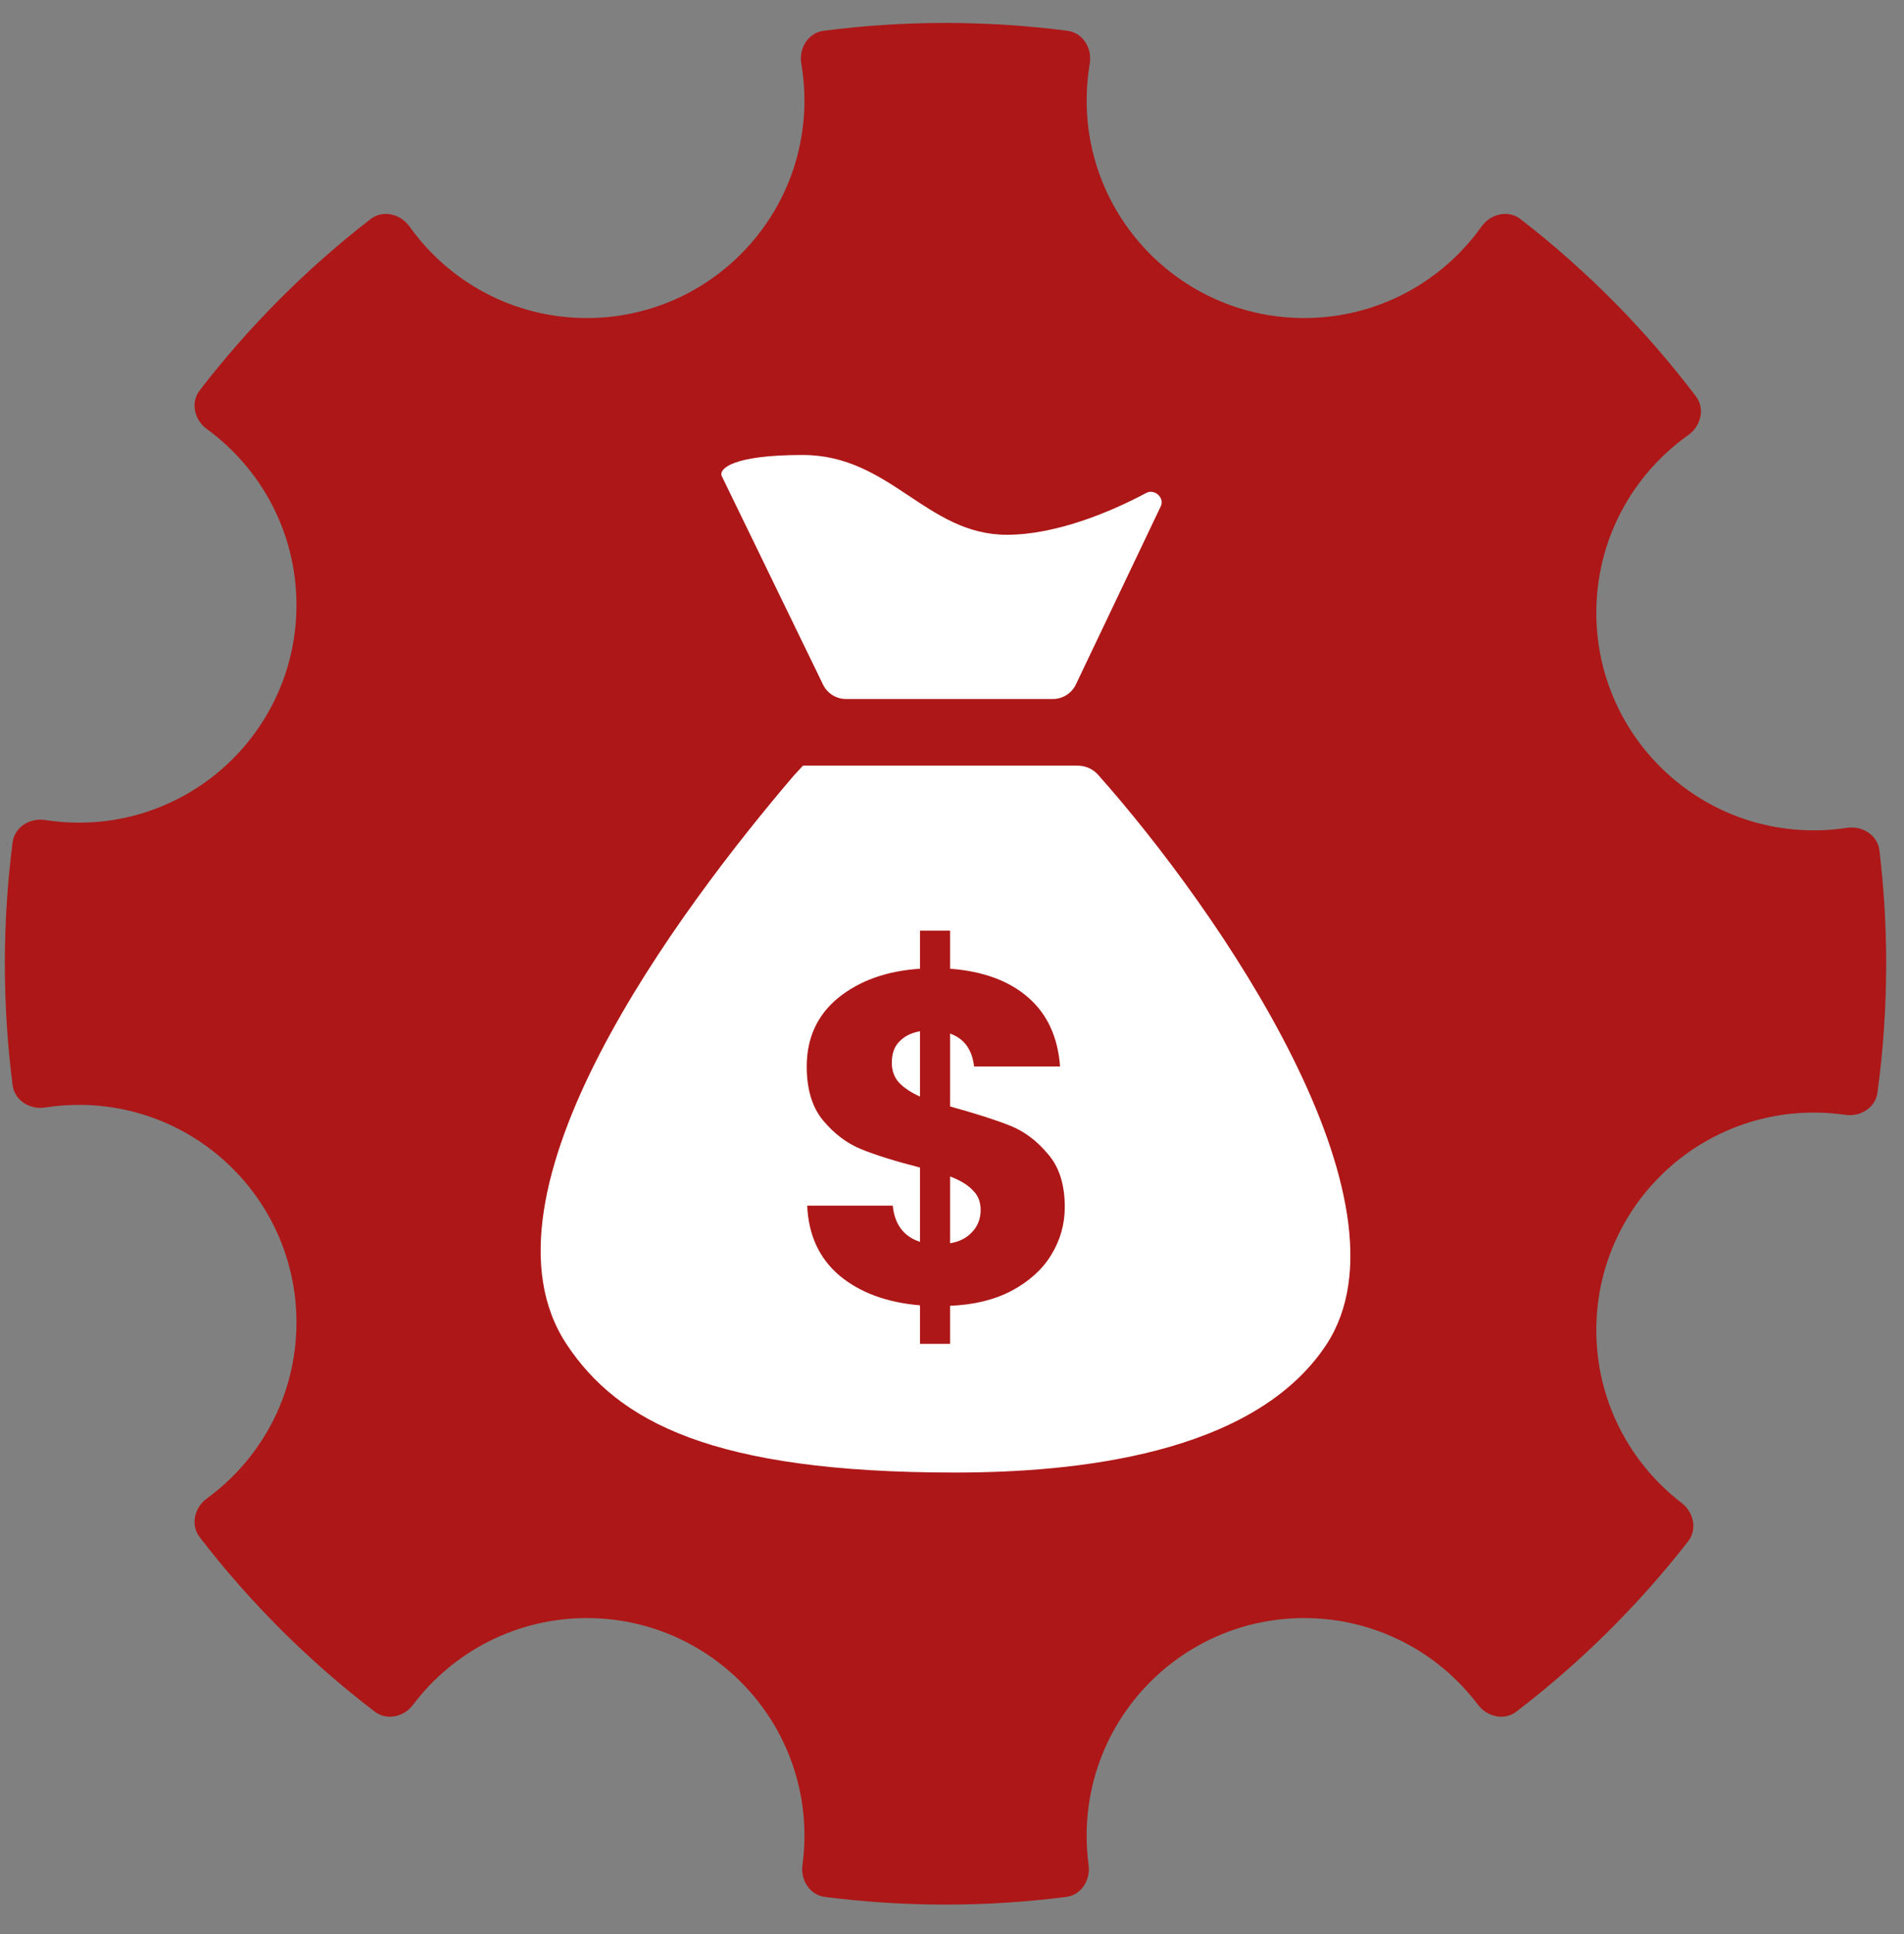 <svg width="64" height="65" viewBox="0 0 64 65" fill="none" xmlns="http://www.w3.org/2000/svg">
<rect x="0" y="0" width="64" height="65" fill="#808080" stroke="none"/>
<path fill-rule="evenodd" clip-rule="evenodd" d="M12.458 7.362C12.87 7.044 13.462 7.187 13.764 7.611C15.09 9.474 17.266 10.689 19.727 10.689C23.765 10.689 27.04 7.414 27.04 3.376C27.04 2.954 27.004 2.54 26.935 2.137C26.848 1.623 27.165 1.102 27.681 1.035C29.024 0.861 30.392 0.771 31.782 0.771C33.172 0.771 34.541 0.861 35.884 1.035C36.401 1.102 36.718 1.624 36.63 2.137C36.562 2.54 36.526 2.954 36.526 3.376C36.526 7.414 39.8 10.689 43.839 10.689C46.299 10.689 48.475 9.474 49.801 7.611C50.103 7.187 50.696 7.044 51.107 7.362C53.327 9.079 55.312 11.084 57.006 13.322C57.319 13.734 57.173 14.322 56.751 14.621C54.88 15.945 53.658 18.127 53.658 20.594C53.658 24.633 56.932 27.907 60.971 27.907C61.35 27.907 61.723 27.878 62.087 27.822C62.599 27.744 63.112 28.066 63.174 28.58C63.324 29.829 63.401 31.101 63.401 32.391C63.401 33.861 63.301 35.307 63.107 36.724C63.038 37.228 62.535 37.541 62.032 37.468C61.685 37.418 61.331 37.392 60.971 37.392C56.932 37.392 53.658 40.666 53.658 44.705C53.658 47.072 54.783 49.176 56.527 50.513C56.93 50.822 57.057 51.4 56.745 51.801C55.073 53.947 53.13 55.873 50.968 57.526C50.565 57.834 49.989 57.703 49.683 57.297C48.348 55.526 46.227 54.381 43.839 54.381C39.8 54.381 36.526 57.655 36.526 61.694C36.526 62.03 36.548 62.361 36.592 62.684C36.66 63.188 36.343 63.688 35.839 63.752C34.511 63.922 33.157 64.01 31.782 64.01C30.408 64.01 29.055 63.922 27.727 63.752C27.222 63.688 26.905 63.188 26.973 62.685C27.017 62.361 27.04 62.03 27.04 61.694C27.04 57.655 23.765 54.381 19.727 54.381C17.338 54.381 15.217 55.526 13.882 57.298C13.577 57.703 13 57.835 12.597 57.526C10.387 55.837 8.407 53.864 6.711 51.66C6.397 51.252 6.535 50.665 6.952 50.362C8.778 49.032 9.965 46.878 9.965 44.446C9.965 40.407 6.691 37.133 2.652 37.133C2.265 37.133 1.884 37.163 1.512 37.221C1.003 37.301 0.49 36.983 0.424 36.472C0.252 35.136 0.163 33.773 0.163 32.391C0.163 31.008 0.252 29.645 0.424 28.309C0.49 27.797 1.003 27.48 1.513 27.56C1.884 27.618 2.265 27.648 2.652 27.648C6.691 27.648 9.965 24.374 9.965 20.335C9.965 17.903 8.778 15.749 6.952 14.419C6.535 14.116 6.397 13.529 6.712 13.121C8.372 10.964 10.305 9.027 12.458 7.362Z" fill="#AE1717"/>
<path d="M27.666 23.01L24.254 15.986C24.178 15.755 24.617 15.291 26.978 15.291C29.93 15.291 31.136 17.973 33.846 17.973C35.479 17.973 37.306 17.221 38.529 16.567C38.808 16.418 39.154 16.729 39.018 17.015L36.164 23.004C36.022 23.303 35.721 23.492 35.391 23.492H28.437C28.109 23.492 27.81 23.305 27.666 23.01Z" fill="white"/>
<path fill-rule="evenodd" clip-rule="evenodd" d="M26.687 26.06C22.876 30.523 15.661 40.113 19.057 45.196C20.78 47.775 23.931 49.49 32.097 49.49C36.088 49.49 42.13 48.911 44.58 45.196C47.733 40.416 40.954 30.584 36.908 26.036C36.733 25.84 36.484 25.732 36.221 25.732H26.991L26.687 26.06ZM34.006 43.38C34.596 43.064 35.038 42.663 35.333 42.179C35.638 41.684 35.791 41.147 35.791 40.567C35.791 39.809 35.601 39.214 35.222 38.782C34.854 38.34 34.432 38.024 33.958 37.834C33.484 37.644 32.81 37.428 31.936 37.186V34.737C32.41 34.906 32.678 35.275 32.742 35.843H35.633C35.559 34.853 35.201 34.079 34.559 33.521C33.916 32.962 33.042 32.641 31.936 32.557V31.277H30.925V32.557C29.808 32.631 28.892 32.957 28.175 33.536C27.47 34.116 27.117 34.885 27.117 35.843C27.117 36.612 27.301 37.218 27.67 37.66C28.039 38.103 28.465 38.424 28.95 38.624C29.445 38.824 30.103 39.029 30.925 39.24V41.737C30.377 41.557 30.072 41.152 30.008 40.52H27.133C27.175 41.51 27.538 42.295 28.223 42.874C28.908 43.443 29.808 43.775 30.925 43.87V45.165H31.936V43.885C32.736 43.854 33.426 43.685 34.006 43.38ZM30.214 36.38C30.056 36.201 29.977 35.98 29.977 35.717C29.977 35.411 30.061 35.174 30.23 35.006C30.398 34.827 30.63 34.711 30.925 34.658V36.854C30.619 36.718 30.382 36.559 30.214 36.38ZM32.678 41.405C32.499 41.605 32.252 41.731 31.936 41.784V39.54C32.273 39.667 32.526 39.819 32.694 39.999C32.873 40.167 32.963 40.388 32.963 40.662C32.963 40.957 32.868 41.205 32.678 41.405Z" fill="white"/>
</svg>
